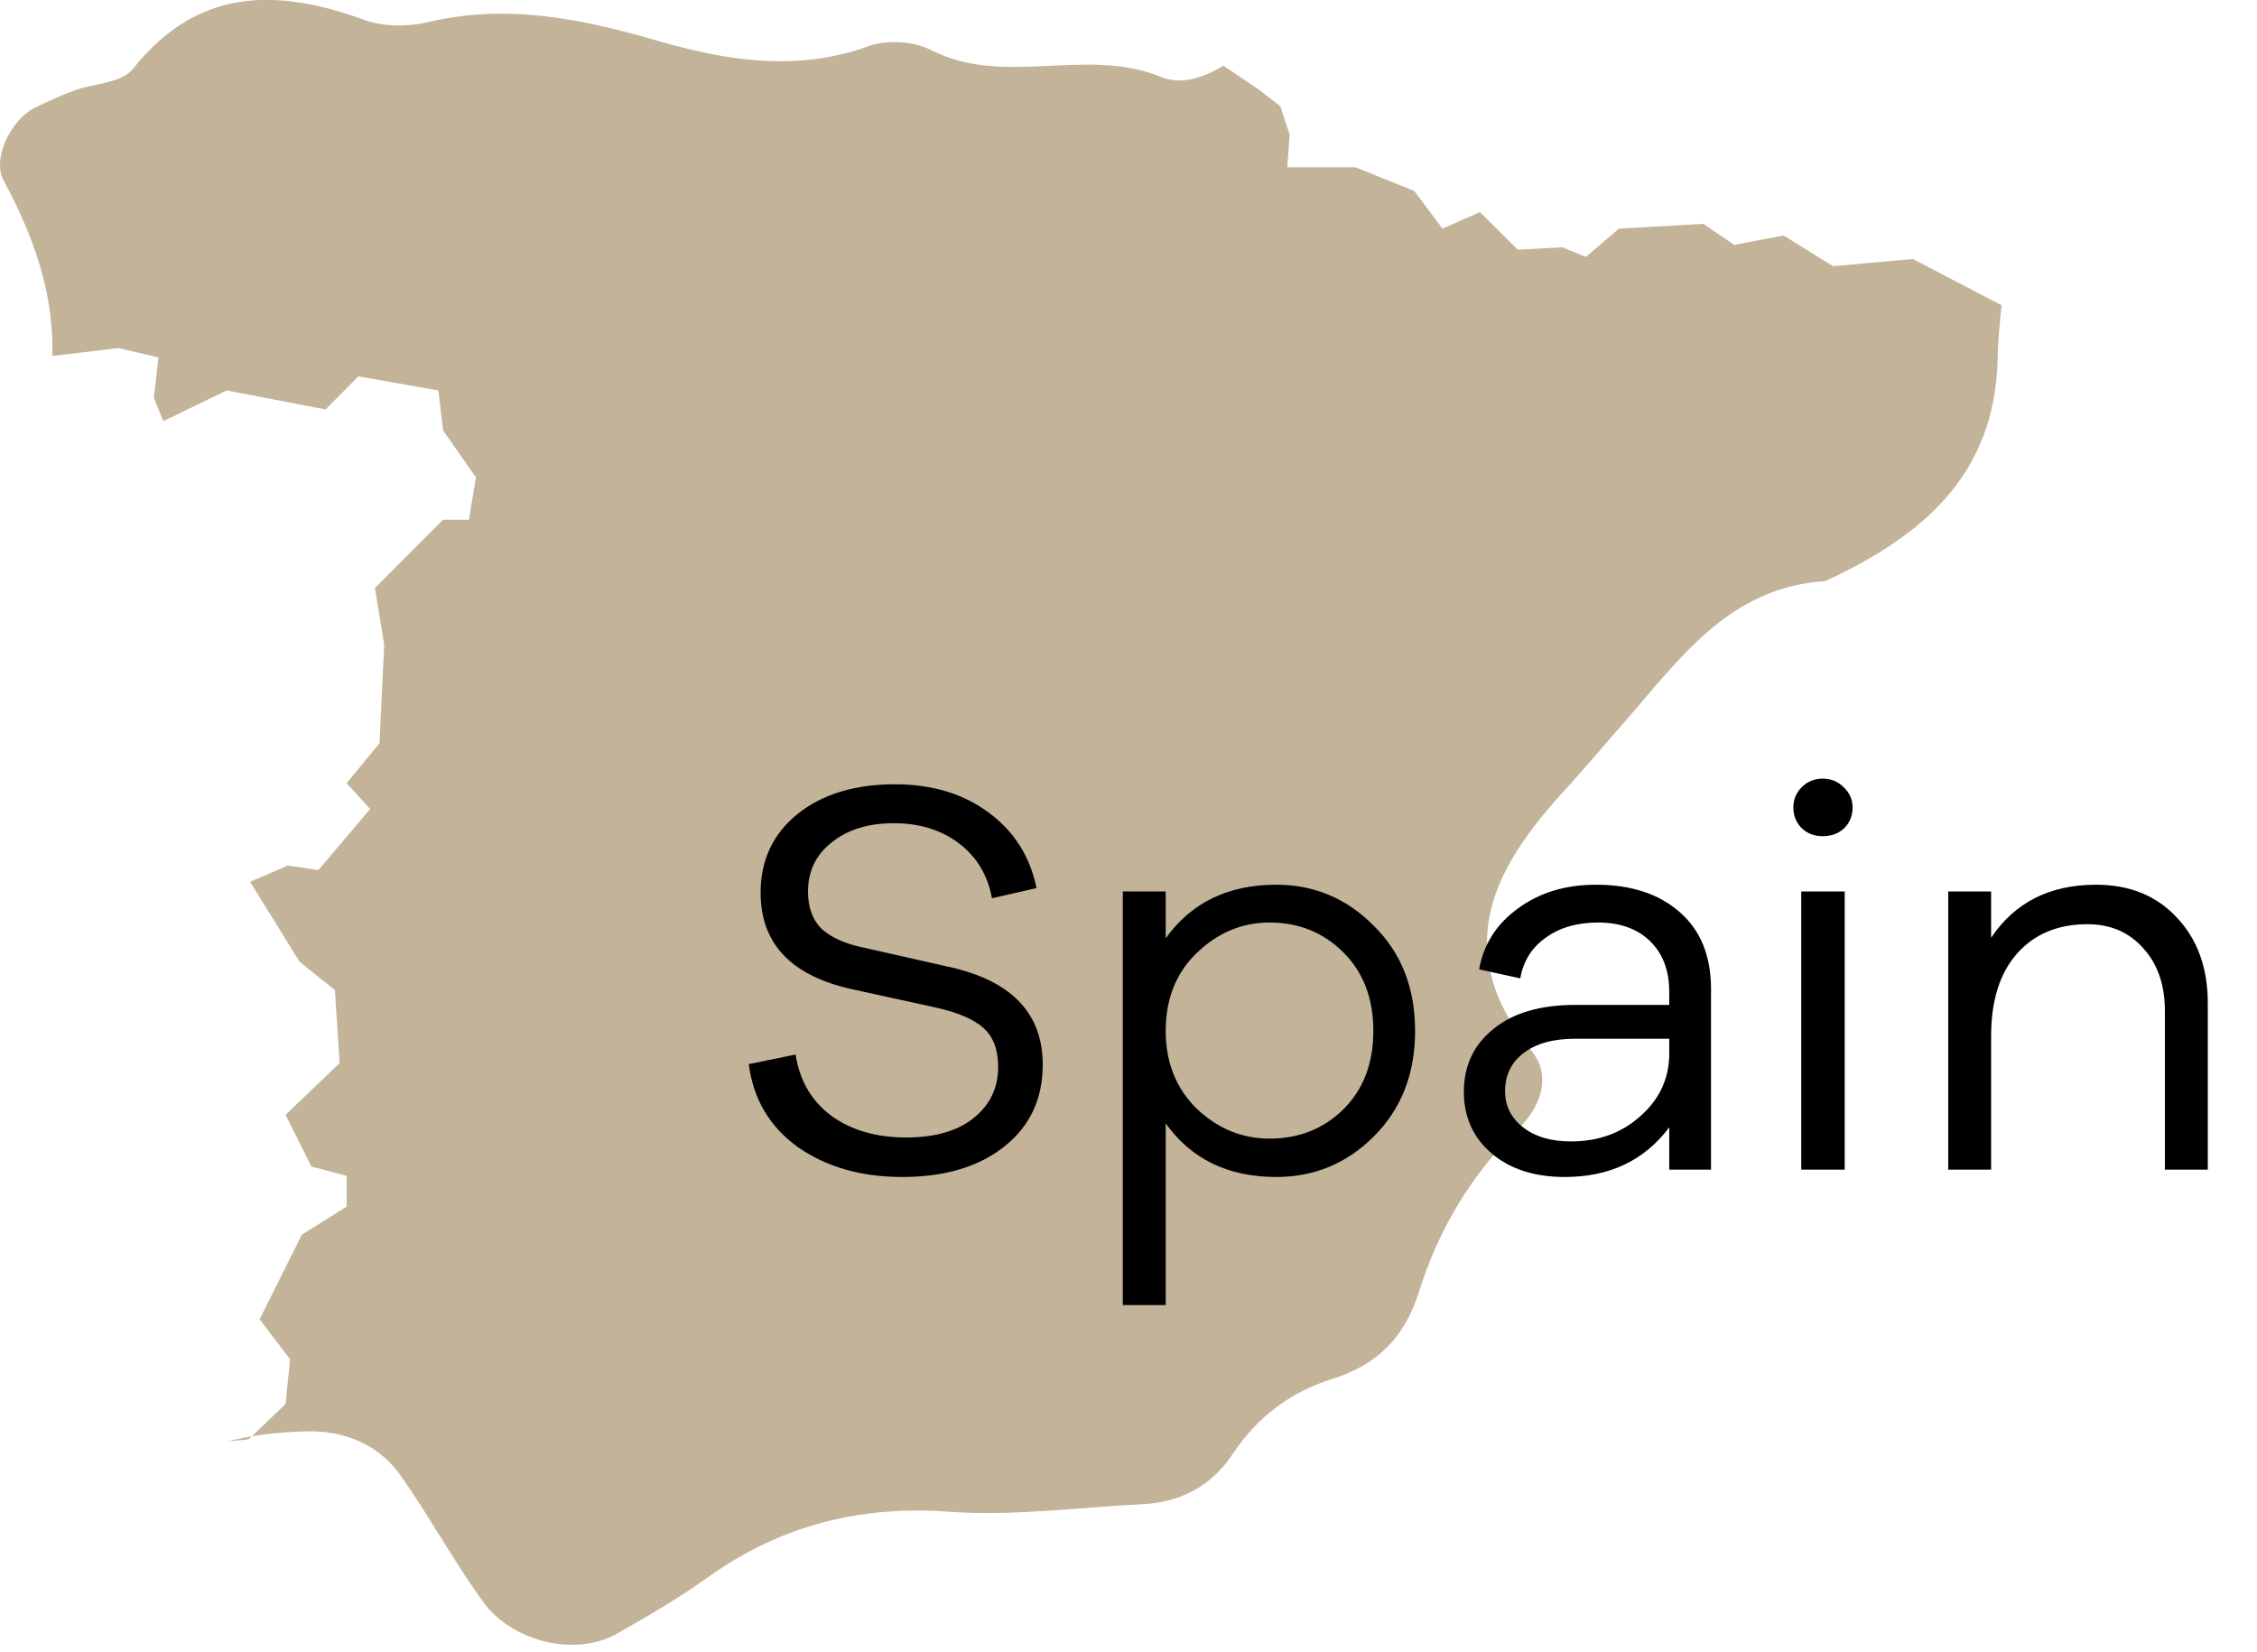 <?xml version="1.0" encoding="UTF-8"?> <svg xmlns="http://www.w3.org/2000/svg" width="56" height="41" viewBox="0 0 56 41" fill="none"> <path d="M45.481 6.605L44.253 5.844L43.028 6.077L42.266 5.555L40.169 5.672L39.348 6.375L38.766 6.136L37.658 6.196L36.722 5.263L35.79 5.672L35.09 4.739L33.633 4.151H31.94L31.998 3.339L31.766 2.636L31.238 2.225L30.353 1.627C29.853 1.947 29.27 2.108 28.808 1.909C26.938 1.147 24.926 2.173 23.098 1.241C22.666 1.02 22 0.98 21.546 1.147C19.766 1.792 18.017 1.501 16.325 1.015C14.429 0.463 12.577 0.083 10.613 0.551C10.114 0.669 9.51 0.665 9.036 0.492C6.844 -0.303 4.897 -0.303 3.292 1.715C3.017 2.067 2.317 2.067 1.824 2.251C1.494 2.375 1.172 2.524 0.857 2.677C0.265 2.98 -0.199 3.944 0.086 4.473C0.841 5.864 1.341 7.296 1.298 8.833L2.938 8.637L3.932 8.869L3.817 9.868L4.05 10.451L5.624 9.688L8.076 10.16L8.892 9.339L10.877 9.688L10.993 10.68L11.809 11.845L11.636 12.897H10.993L9.302 14.591L9.533 15.992L9.416 18.443L8.601 19.433L9.184 20.075L7.9 21.589L7.14 21.477L6.206 21.881L7.433 23.865L8.31 24.567L8.426 26.38L7.085 27.663L7.726 28.945L8.601 29.177V29.939L7.489 30.637L6.441 32.736L7.198 33.728L7.085 34.839L6.172 35.713C5.962 35.749 5.741 35.736 5.544 35.796C6.22 35.607 6.944 35.529 7.645 35.516C8.569 35.505 9.402 35.848 9.946 36.621C10.657 37.633 11.25 38.724 11.973 39.729C12.706 40.756 14.3 41.115 15.309 40.536C16.081 40.101 16.849 39.651 17.566 39.135C19.376 37.847 21.346 37.347 23.582 37.513C25.162 37.625 26.764 37.401 28.36 37.324C29.308 37.276 30.066 36.86 30.584 36.081C31.202 35.147 32.029 34.537 33.08 34.208C34.165 33.864 34.849 33.193 35.208 32.053C35.689 30.52 36.496 29.149 37.673 28.007C38.232 27.472 38.498 26.695 38.012 26.092C35.949 23.568 37.042 21.531 38.874 19.553C39.35 19.029 39.805 18.484 40.273 17.955C41.662 16.367 42.894 14.568 45.29 14.419C47.672 13.313 49.502 11.811 49.565 8.893C49.573 8.452 49.616 8.013 49.664 7.575L47.462 6.427L45.481 6.605" fill="#C3B399"></path> <path d="M22.204 19.461C23.128 19.461 23.902 19.695 24.528 20.161C25.162 20.628 25.559 21.253 25.718 22.037L24.612 22.289C24.509 21.72 24.238 21.267 23.8 20.931C23.361 20.595 22.82 20.427 22.176 20.427C21.541 20.427 21.028 20.586 20.636 20.903C20.244 21.211 20.048 21.617 20.048 22.121C20.048 22.523 20.164 22.835 20.398 23.059C20.64 23.274 20.995 23.428 21.462 23.521L23.506 23.983C25.083 24.319 25.872 25.131 25.872 26.419C25.872 27.269 25.554 27.945 24.92 28.449C24.285 28.953 23.44 29.205 22.386 29.205C21.368 29.205 20.505 28.958 19.796 28.463C19.096 27.959 18.69 27.273 18.578 26.405L19.74 26.167C19.842 26.821 20.141 27.329 20.636 27.693C21.13 28.048 21.746 28.225 22.484 28.225C23.193 28.225 23.748 28.067 24.15 27.749C24.56 27.423 24.766 26.998 24.766 26.475C24.766 26.046 24.644 25.724 24.402 25.509C24.168 25.295 23.781 25.127 23.24 25.005L21.126 24.543C19.623 24.207 18.872 23.409 18.872 22.149C18.872 21.347 19.175 20.698 19.782 20.203C20.398 19.709 21.205 19.461 22.204 19.461ZM31.667 21.953C32.61 21.953 33.417 22.294 34.089 22.975C34.77 23.647 35.111 24.515 35.111 25.579C35.111 26.643 34.77 27.516 34.089 28.197C33.417 28.869 32.61 29.205 31.667 29.205C30.472 29.205 29.558 28.762 28.923 27.875V32.383H27.859V22.121H28.923V23.283C29.558 22.397 30.472 21.953 31.667 21.953ZM31.499 28.253C32.227 28.253 32.838 28.011 33.333 27.525C33.828 27.031 34.075 26.382 34.075 25.579C34.075 24.777 33.828 24.128 33.333 23.633C32.838 23.139 32.227 22.891 31.499 22.891C30.818 22.891 30.216 23.143 29.693 23.647C29.18 24.142 28.923 24.786 28.923 25.579C28.923 26.363 29.18 27.007 29.693 27.511C30.216 28.006 30.818 28.253 31.499 28.253ZM39.597 21.953C40.474 21.953 41.169 22.182 41.683 22.639C42.196 23.087 42.453 23.722 42.453 24.543V29.023H41.417V27.973C40.801 28.795 39.937 29.205 38.827 29.205C38.071 29.205 37.464 29.009 37.007 28.617C36.549 28.225 36.321 27.717 36.321 27.091C36.321 26.447 36.563 25.929 37.049 25.537C37.534 25.136 38.215 24.935 39.093 24.935H41.417V24.613C41.417 24.081 41.258 23.661 40.941 23.353C40.623 23.045 40.194 22.891 39.653 22.891C39.13 22.891 38.696 23.017 38.351 23.269C38.005 23.512 37.795 23.848 37.721 24.277L36.699 24.053C36.811 23.428 37.133 22.924 37.665 22.541C38.197 22.149 38.841 21.953 39.597 21.953ZM38.981 28.323C39.662 28.323 40.236 28.113 40.703 27.693C41.179 27.273 41.417 26.755 41.417 26.139V25.775H39.079C38.528 25.775 38.099 25.897 37.791 26.139C37.492 26.373 37.343 26.685 37.343 27.077C37.343 27.441 37.492 27.74 37.791 27.973C38.089 28.207 38.486 28.323 38.981 28.323ZM44.706 19.531C44.846 19.391 45.018 19.321 45.224 19.321C45.429 19.321 45.602 19.391 45.742 19.531C45.891 19.671 45.966 19.839 45.966 20.035C45.966 20.241 45.896 20.413 45.756 20.553C45.616 20.684 45.438 20.749 45.224 20.749C45.018 20.749 44.846 20.684 44.706 20.553C44.566 20.413 44.496 20.241 44.496 20.035C44.496 19.839 44.566 19.671 44.706 19.531ZM45.77 29.023H44.692V22.121H45.77V29.023ZM52.007 21.953C52.838 21.953 53.505 22.224 54.009 22.765C54.523 23.307 54.779 24.016 54.779 24.893V29.023H53.715V25.089C53.715 24.445 53.538 23.927 53.183 23.535C52.829 23.134 52.367 22.933 51.797 22.933C51.06 22.933 50.477 23.176 50.047 23.661C49.618 24.147 49.403 24.828 49.403 25.705V29.023H48.339V22.121H49.403V23.269C49.991 22.392 50.859 21.953 52.007 21.953Z" fill="black"></path> </svg> 